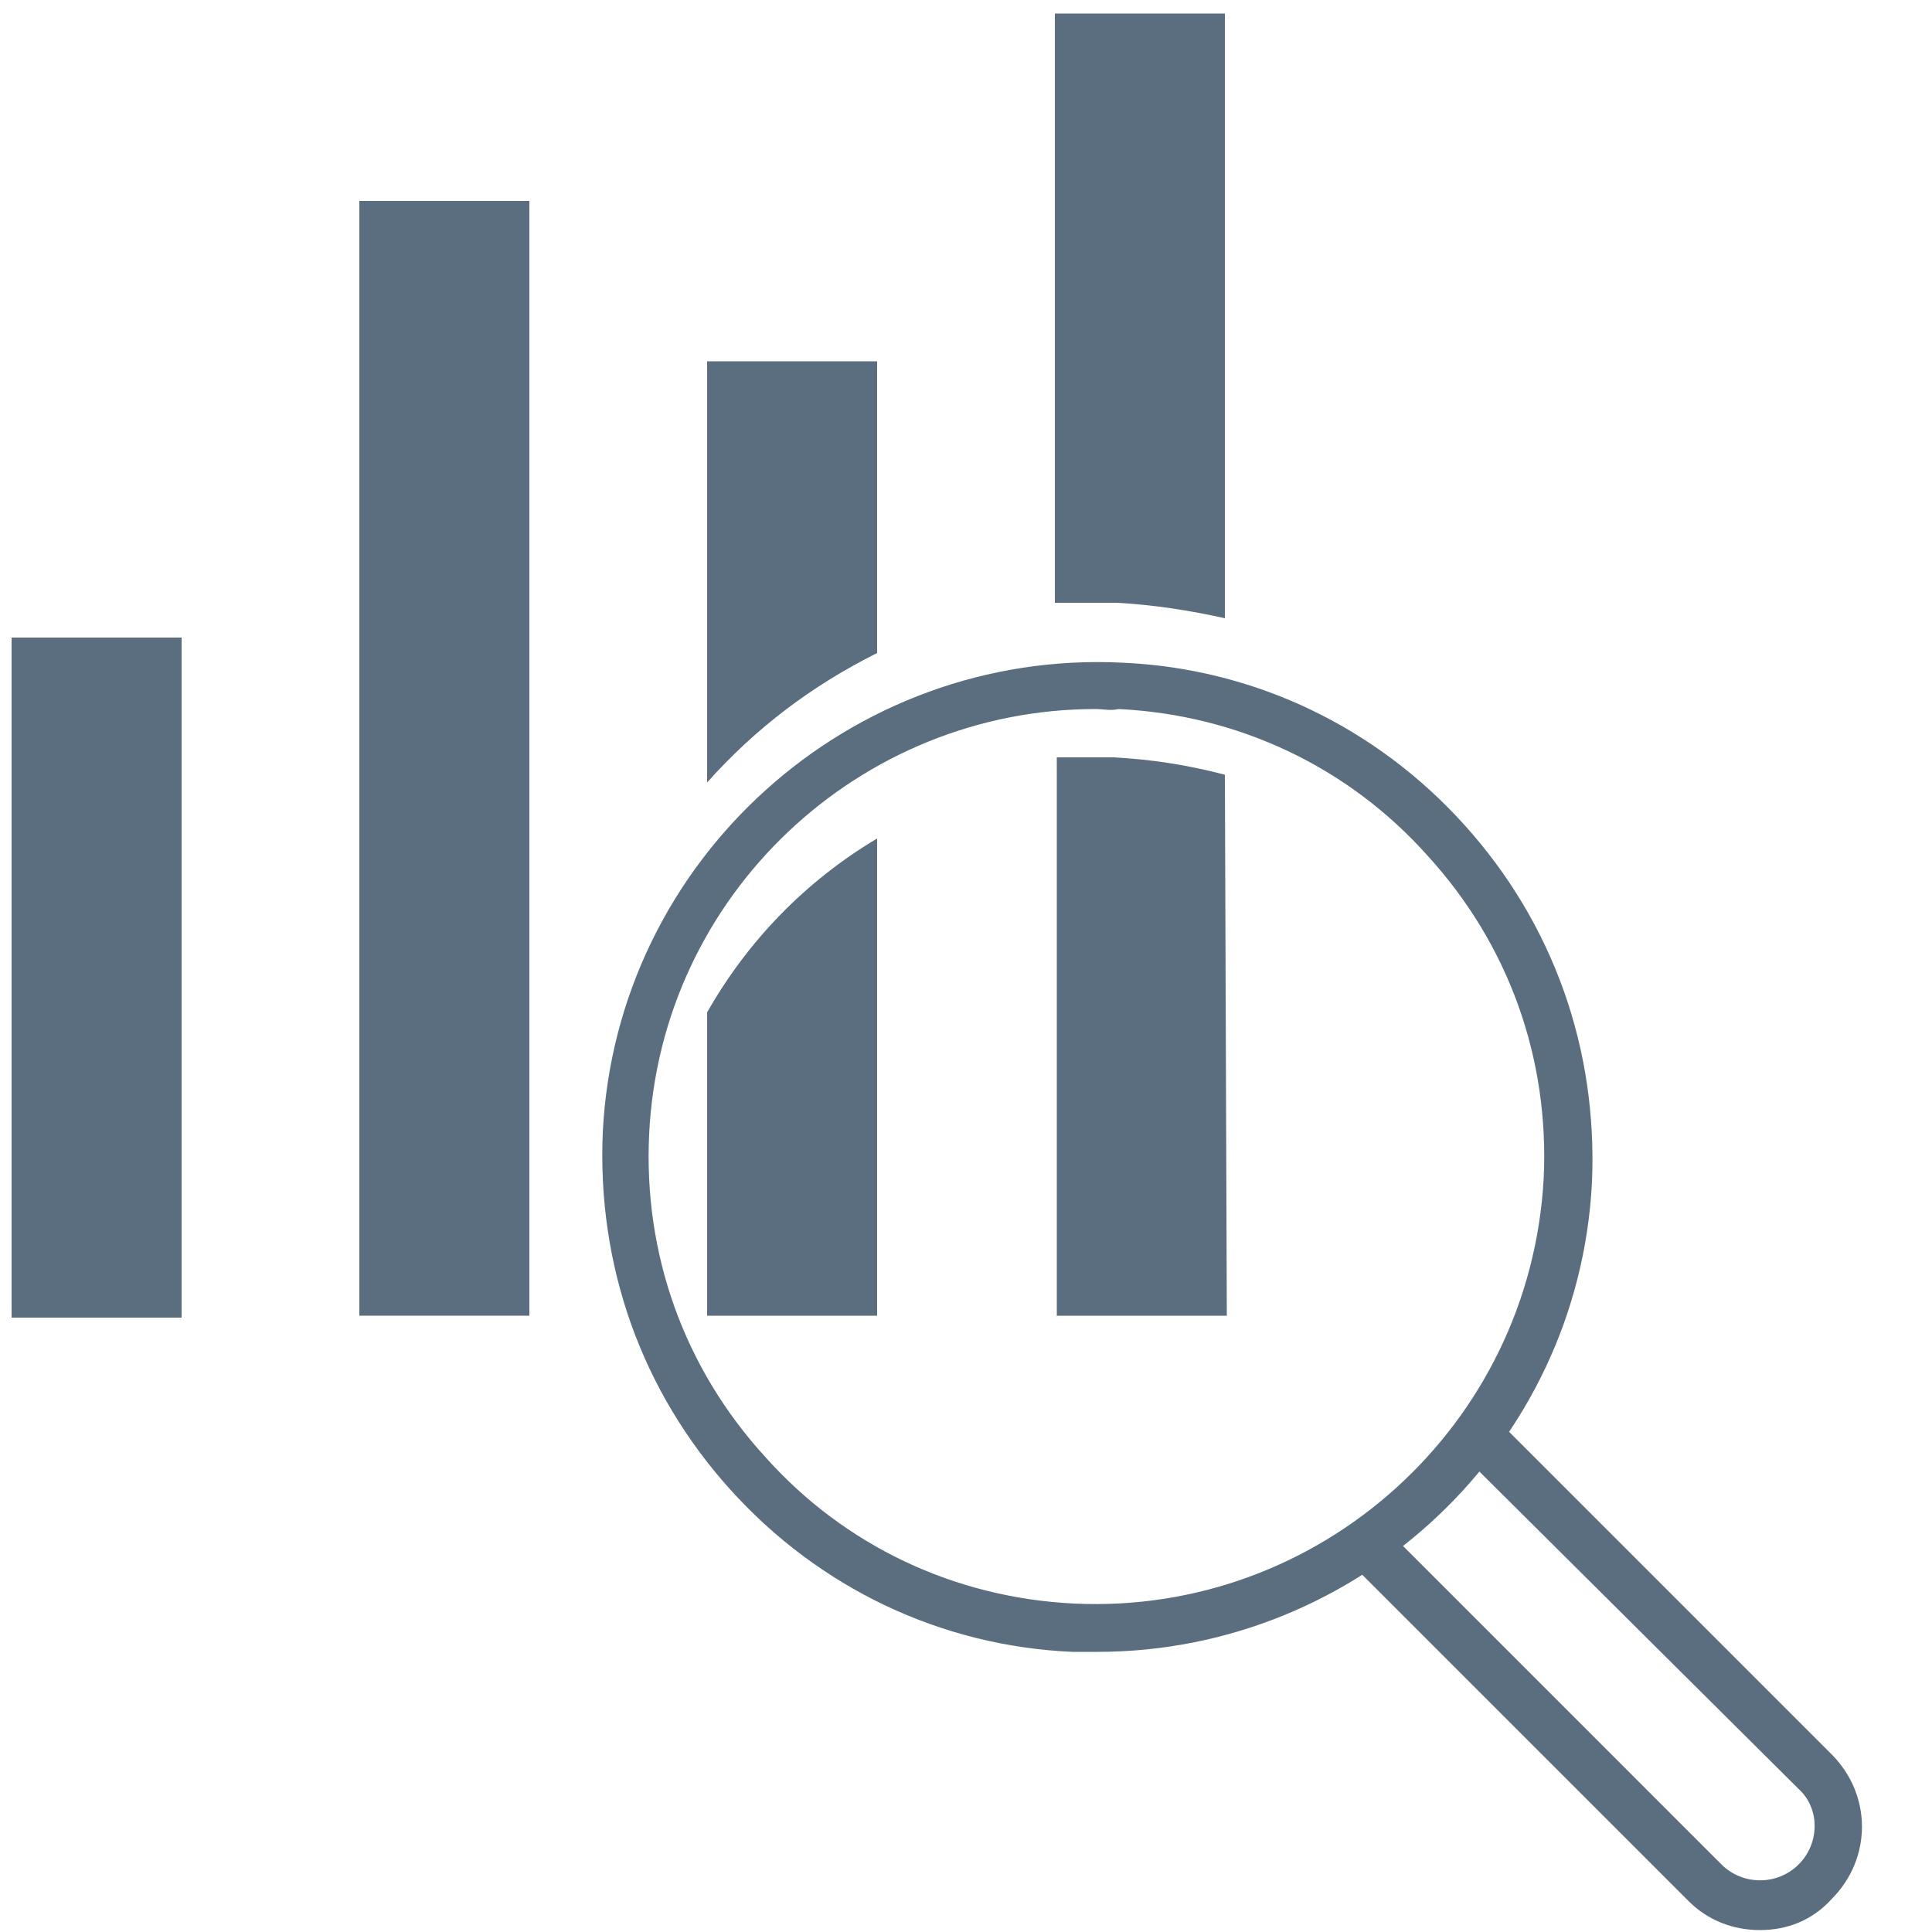 <?xml version="1.0" encoding="utf-8"?>
<!-- Generator: Adobe Illustrator 28.1.0, SVG Export Plug-In . SVG Version: 6.00 Build 0)  -->
<svg version="1.1" id="Layer_1" xmlns="http://www.w3.org/2000/svg" xmlns:xlink="http://www.w3.org/1999/xlink" x="0px" y="0px"
	 viewBox="0 0 100 100" style="enable-background:new 0 0 100 100;" xml:space="preserve">
<style type="text/css">
	.st0{fill:#5B6E7F;}
</style>
<g>
	<g>
		<g>
			<g>
				<path class="st0" d="M56.8,85.5c-0.4,0-0.9,0-1.3,0c-6.8-0.3-13.1-3.3-17.7-8.4s-6.9-11.6-6.6-18.5c0.7-14.1,12.8-25,26.9-24.3
					c6.8,0.3,13.1,3.3,17.7,8.4s6.9,11.6,6.6,18.5C81.7,74.9,70.3,85.5,56.8,85.5z M56.7,36.7c-12.2,0-22.5,9.6-23.1,22
					c-0.3,6.2,1.8,12.1,6,16.7c4.1,4.6,9.8,7.3,16,7.6c12.7,0.6,23.6-9.2,24.3-22c0.3-6.2-1.8-12.1-6-16.7c-4.1-4.6-9.8-7.3-16-7.6
					C57.5,36.8,57.1,36.7,56.7,36.7z"/>
			</g>
		</g>
	</g>
	<g>
		<g>
			<path class="st0" d="M91.1,99.9c-1.4,0-2.7-0.5-3.7-1.5L69.9,80.9c-0.5-0.5-0.5-1.3,0-1.8s1.3-0.5,1.8,0l17.4,17.4
				c1.1,1.1,2.9,1.1,4,0s1.1-2.9,0-3.9L75.6,75.2c-0.5-0.5-0.5-1.3,0-1.8s1.3-0.5,1.8,0l17.4,17.4c2.1,2.1,2.1,5.4,0,7.5
				C93.8,99.4,92.5,99.9,91.1,99.9z"/>
		</g>
	</g>
</g>
<rect x="0.6" y="33" class="st0" width="8.8" height="35.2"/>
<rect x="18.6" y="10.4" class="st0" width="8.8" height="57.7"/>
<path class="st0" d="M45.4,33.8V18.7h-8.8v21.8C39.1,37.7,42,35.5,45.4,33.8z"/>
<path class="st0" d="M45.4,43.4c-3.7,2.2-6.7,5.3-8.8,9v15.7h8.8V43.4z"/>
<g>
	<path class="st0" d="M63.4,40.1c-1.9-0.5-3.8-0.8-5.8-0.9c-0.5,0-0.9,0-1.4,0s-1,0-1.5,0v28.9h8.8L63.4,40.1L63.4,40.1z"/>
	<path class="st0" d="M57.8,31.2c1.9,0.1,3.8,0.4,5.6,0.8V0.7h-8.8v30.5C55.7,31.2,56.7,31.2,57.8,31.2z"/>
</g>
</svg>
